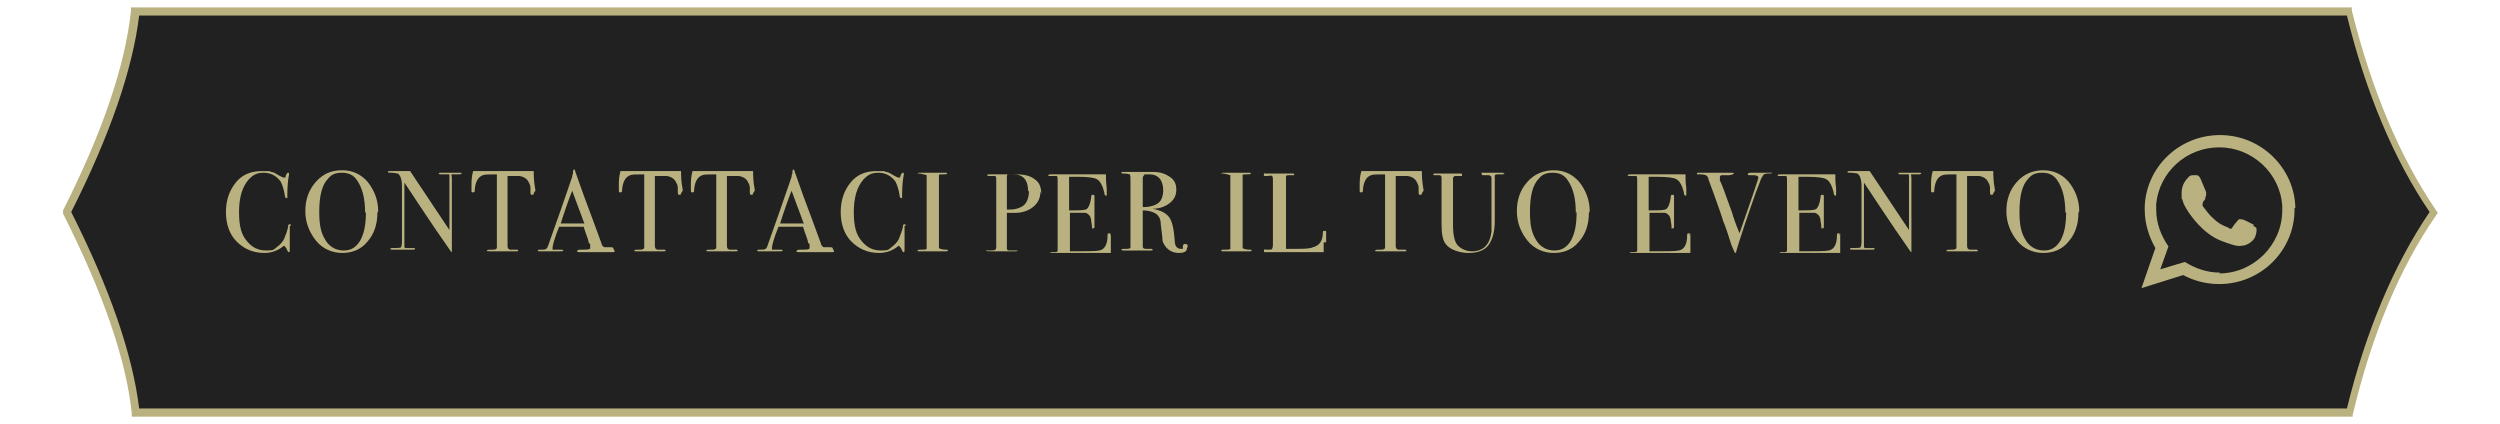 <?xml version="1.0" encoding="UTF-8"?>
<svg id="Livello_1" data-name="Livello 1" xmlns="http://www.w3.org/2000/svg" width="305.4" height="51.8" version="1.1" viewBox="0 0 305.4 51.8">
  <defs>
    <style>
      .cls-1 {
        fill-rule: evenodd;
      }

      .cls-1, .cls-2, .cls-3 {
        stroke-width: 0px;
      }

      .cls-1, .cls-3 {
        fill: #b9b280;
      }

      .cls-2 {
        fill: #212121;
      }
    </style>
  </defs>
  <g id="Raggruppa_734" data-name="Raggruppa 734">
    <g id="Raggruppa_214" data-name="Raggruppa 214">
      <g id="Raggruppa_137" data-name="Raggruppa 137">
        <g id="Raggruppa_136" data-name="Raggruppa 136">
          <g id="Tracciato_866" data-name="Tracciato 866">
            <path class="cls-2" d="M297.3,25.9c-4.5-6.6-8-14.8-10.3-24.5H16.5c-.7,6.7-3.5,14.9-8.4,24.5,4.9,9.6,7.7,17.8,8.4,24.5h270.5c2.3-9.7,5.8-17.9,10.3-24.5"/>
            <path class="cls-3" d="M287.4,50.9H16.1v-.4c-.7-6.7-3.6-14.9-8.4-24.4v-.4C12.5,16.2,15.3,8,16,1.3v-.4h271.3v.4c2.4,9.6,5.8,17.8,10.3,24.4l.2.3-.2.3c-4.5,6.5-7.9,14.7-10.2,24.4v.2h0ZM17,49.9h269.7c2.3-9.4,5.7-17.5,10.1-24-4.4-6.5-7.8-14.6-10.1-24H17c-.8,6.6-3.6,14.7-8.3,24,4.7,9.3,7.5,17.4,8.3,24Z"/>
          </g>
        </g>
      </g>
    </g>
  </g>
  <g>
    <path class="cls-1" d="M271.2,33.3c-1.6,0-3-.5-4.3-1.3l-3,.9,1-2.8c-.9-1.3-1.5-2.8-1.5-4.5s0-.5,0-.7c.4-3.9,3.7-6.9,7.7-6.9s7.4,3.1,7.7,7.1c0,.2,0,.4,0,.6,0,4.2-3.5,7.7-7.7,7.7h0ZM280.4,25.4c-.1-4.9-4.2-8.9-9.2-8.9s-9,3.9-9.2,8.7c0,.1,0,.3,0,.4,0,1.7.5,3.3,1.3,4.7l-1.7,4.9,5.1-1.6c1.3.7,2.8,1.1,4.4,1.1,5.1,0,9.2-4.1,9.2-9.1s0-.2,0-.2h0Z"/>
    <path class="cls-1" d="M275.4,27.5c-.2-.1-1.3-.7-1.5-.7-.2,0-.4-.1-.5.1-.2.2-.6.7-.7.9-.1.2-.3.2-.5,0-.2-.1-1-.3-1.8-1.1-.7-.6-1.1-1.3-1.3-1.5-.1-.2,0-.3,0-.5.1-.1.2-.3.3-.4,0,0,0,0,0-.1,0,0,0-.2.1-.3,0-.2,0-.3,0-.4,0-.1-.5-1.2-.7-1.7-.2-.4-.4-.4-.5-.4s-.3,0-.4,0-.4,0-.6.3c-.2.2-.8.8-.8,1.9s0,.5.1.8c.2.8.7,1.4.8,1.6.1.1,1.6,2.5,3.9,3.4,2.3.9,2.3.6,2.7.6.4,0,1.3-.5,1.5-1.1.2-.5.2-1,.1-1.1,0,0-.2-.1-.4-.3h0Z"/>
  </g>
  <g>
    <path class="cls-3" d="M35.4,27.6s0,.1,0,.4c0,.5,0,1.1,0,1.6s0,.2,0,.3,0,.4,0,.6h0c0,.2,0,.3-.1.3s-.1,0-.2-.2c-.1-.3-.3-.5-.4-.6-.7.6-1.5.9-2.4.9-1.4,0-2.5-.5-3.4-1.4s-1.3-2.2-1.3-3.6.4-2.6,1.2-3.6,1.9-1.4,3.2-1.4.9,0,1.1.1c.3,0,.6.2,1.1.5.2.1.4.2.5.2s.2,0,.2-.2c.1-.3.2-.4.3-.4s.1,0,.1.1,0,0,0,.2c-.1.4-.2,1.3-.2,2.5s0,.3,0,.3c0,0,0,0-.1,0,0,0-.2,0-.2-.3-.1-.7-.3-1.3-.5-1.7-.5-.7-1.2-1.1-2.1-1.1s-1.3.3-1.8.8c-.8.9-1.2,2.2-1.2,4s.3,2.8,1,3.6c.6.7,1.3,1.1,2.3,1.1s.9-.1,1.3-.4.7-.6.9-1c.2-.5.4-1,.5-1.5,0-.2,0-.3.2-.3s.1,0,.1.2Z"/>
    <path class="cls-3" d="M46.1,26c0,1.4-.4,2.6-1.2,3.5-.8,1-1.9,1.4-3.1,1.4s-2.4-.5-3.2-1.5-1.3-2.2-1.3-3.6.4-2.6,1.3-3.6,1.9-1.4,3.2-1.4,2.3.5,3.1,1.4c.8,1,1.3,2.2,1.3,3.6ZM44.6,26c0-1.7-.3-3-1-4-.4-.6-1-.9-1.8-.9s-1.3.2-1.7.7c-.8.8-1.1,2.2-1.1,4.1s.3,2.7.8,3.5c.5.8,1.3,1.2,2.2,1.2s1.5-.4,2-1.2c.5-.9.7-2,.7-3.5Z"/>
    <path class="cls-3" d="M56.4,21.2c0,0-.1.1-.3.1h-.6c-.1,0-.2,0-.3,0s0,.2,0,.5v8c0,.5,0,.8,0,.9,0,0,0,.1,0,.1s-.1,0-.2-.2l-1.8-2.6c-1-1.5-2.3-3.4-3.8-5.7v7.8c0,.1,0,.2.2.2.1,0,.4,0,.9,0,.1,0,.2,0,.2.1s-.1.1-.4.1-.3,0-.8,0c-.1,0-.3,0-.4,0,0,0,0,0-.2,0-.2,0-.4,0-.8,0h-.1c-.2,0-.3,0-.3-.1s0-.1.3-.1c.5,0,.9,0,1-.1,0,0,.1-.3.1-.6v-6.9c0-.8-.2-1.3-.5-1.5-.1,0-.4-.1-.8-.1s-.4,0-.4-.1,0-.1.2-.1.4,0,.7,0c.3,0,.4,0,.5,0,0,0,.2,0,.4,0,.3,0,.6,0,.9,0l4.8,7.2v-6.2c0-.3,0-.5,0-.5,0,0,0-.1-.1-.1,0,0-.3,0-.7,0s-.5,0-.5-.1.1-.1.3-.1h2.2c.2,0,.3,0,.3.1Z"/>
    <path class="cls-3" d="M65.2,23.6c0,.1,0,.2-.2.2s-.2-.1-.2-.4c0-.2,0-.3,0-.5,0-.3-.2-.6-.3-.8-.2-.3-.5-.5-1-.6-.3,0-.5,0-.7,0-.4,0-.7,0-.8,0v8.4c0,.3,0,.5.3.6,0,0,.4,0,.8,0,.1,0,.2,0,.2.1s0,.1-.2.1-.1,0-.2,0c-.6,0-1,0-1.2,0s-.6,0-.9,0-.6,0-1,0-.3,0-.3-.1.2-.1.6-.1c.3,0,.5,0,.6-.2,0,0,0-.3,0-.6v-8.4c-.9,0-1.5,0-1.7.1-.6.2-.9.8-1,1.7,0,.3,0,.4-.2.4s-.2,0-.2-.3,0-.2,0-.3v-.3c0-.4,0-1,.2-1.7h3.5c.3,0,.9,0,1.6,0h2.3c0,.5,0,1.2.2,2.3,0,0,0,0,0,.1s0,0,0,0Z"/>
    <path class="cls-3" d="M75.1,30.7c0,0,0,.1-.2.1s-.2,0-.3,0h-1.8c0,0-1.8,0-1.8,0,0,0-.1,0-.2,0-.2,0-.3,0-.3-.1s.1-.2.4-.2c.8,0,1.2,0,1.2-.2s0,0,0-.1v-.4c-.1,0-.2-.2-.2-.2,0-.3-.3-.9-.6-1.9h-3c-.6,1.5-.8,2.3-.8,2.6s0,.2.2.2c0,0,.3,0,.7,0,.3,0,.4,0,.4.1s-.1.1-.4.1c-.4,0-.9,0-1.5,0-.1,0-.3,0-.4,0s-.3,0-.4,0c0,0-.1,0-.2,0-.1,0-.2,0-.2-.1s.1-.1.4-.1c.3,0,.5,0,.6-.1.1,0,.2-.2.3-.5,1.2-3.4,2.2-6.2,2.9-8.3,0-.1,0-.2.1-.4v-.3c0-.1.1-.2.2-.2s0,0,0,0c.1.4.4,1.1.8,2.3.3.9,1.2,3.2,2.5,6.8,0,.2.2.3.3.4.1,0,.4,0,.7,0,.2,0,.4,0,.4.1ZM71.4,27.3c-.2-.4-.4-1.1-.8-2.1l-.7-1.9c-.4,1-.9,2.4-1.4,4h2.8Z"/>
    <path class="cls-3" d="M83.2,23.6c0,.1,0,.2-.2.2s-.2-.1-.2-.4c0-.2,0-.3,0-.5,0-.3-.2-.6-.3-.8-.2-.3-.5-.5-1-.6-.3,0-.5,0-.7,0-.4,0-.7,0-.8,0v8.4c0,.3,0,.5.3.6,0,0,.4,0,.8,0,.1,0,.2,0,.2.1s0,.1-.2.1-.1,0-.2,0c-.6,0-1,0-1.2,0s-.6,0-.9,0-.6,0-1,0-.3,0-.3-.1.2-.1.6-.1c.3,0,.5,0,.6-.2,0,0,0-.3,0-.6v-8.4c-.9,0-1.5,0-1.7.1-.6.2-.9.8-1,1.7,0,.3,0,.4-.2.4s-.2,0-.2-.3,0-.2,0-.3v-.3c0-.4,0-1,.2-1.7h3.5c.3,0,.9,0,1.6,0h2.3c0,.5,0,1.2.2,2.3,0,0,0,0,0,.1s0,0,0,0Z"/>
    <path class="cls-3" d="M92,23.6c0,.1,0,.2-.2.2s-.2-.1-.2-.4c0-.2,0-.3,0-.5,0-.3-.2-.6-.3-.8-.2-.3-.5-.5-1-.6-.3,0-.5,0-.7,0-.4,0-.7,0-.8,0v8.4c0,.3,0,.5.3.6,0,0,.4,0,.8,0,.1,0,.2,0,.2.1s0,.1-.2.1-.1,0-.2,0c-.6,0-1,0-1.2,0s-.6,0-.9,0-.6,0-1,0-.3,0-.3-.1.2-.1.6-.1c.3,0,.5,0,.6-.2,0,0,0-.3,0-.6v-8.4c-.9,0-1.5,0-1.7.1-.6.2-.9.8-1,1.7,0,.3,0,.4-.2.4s-.2,0-.2-.3,0-.2,0-.3v-.3c0-.4,0-1,.2-1.7h3.5c.3,0,.9,0,1.6,0h2.3c0,.5,0,1.2.2,2.3,0,0,0,0,0,.1s0,0,0,0Z"/>
    <path class="cls-3" d="M101.9,30.7c0,0,0,.1-.2.1s-.2,0-.3,0h-1.8c0,0-1.8,0-1.8,0,0,0-.1,0-.2,0-.2,0-.3,0-.3-.1s.1-.2.4-.2c.8,0,1.2,0,1.2-.2s0,0,0-.1v-.4c-.1,0-.2-.2-.2-.2,0-.3-.3-.9-.6-1.9h-3c-.6,1.5-.8,2.3-.8,2.6s0,.2.2.2c0,0,.3,0,.7,0,.3,0,.4,0,.4.1s-.1.1-.4.1c-.4,0-.9,0-1.5,0-.1,0-.3,0-.4,0s-.3,0-.4,0c0,0-.1,0-.2,0-.1,0-.2,0-.2-.1s.1-.1.4-.1c.3,0,.5,0,.6-.1.1,0,.2-.2.3-.5,1.2-3.4,2.2-6.2,2.9-8.3,0-.1,0-.2.1-.4v-.3c0-.1.1-.2.2-.2s0,0,0,0c.1.4.4,1.1.8,2.3.3.9,1.2,3.2,2.5,6.8,0,.2.2.3.3.4.1,0,.4,0,.7,0,.2,0,.4,0,.4.1ZM98.2,27.3c-.2-.4-.4-1.1-.8-2.1l-.7-1.9c-.4,1-.9,2.4-1.4,4h2.8Z"/>
    <path class="cls-3" d="M110.5,27.6s0,.1,0,.4c0,.5,0,1.1,0,1.6s0,.2,0,.3,0,.4,0,.6h0c0,.2,0,.3-.1.3s-.1,0-.2-.2c-.1-.3-.3-.5-.4-.6-.7.6-1.5.9-2.4.9-1.4,0-2.5-.5-3.4-1.4s-1.3-2.2-1.3-3.6.4-2.6,1.2-3.6,1.9-1.4,3.2-1.4.9,0,1.1.1c.3,0,.6.2,1.1.5.2.1.4.2.5.2s.2,0,.2-.2c.1-.3.2-.4.3-.4s.1,0,.1.1,0,0,0,.2c-.1.4-.2,1.3-.2,2.5s0,.3,0,.3c0,0,0,0-.1,0,0,0-.2,0-.2-.3-.1-.7-.3-1.3-.5-1.7-.5-.7-1.2-1.1-2.1-1.1s-1.3.3-1.8.8c-.8.9-1.2,2.2-1.2,4s.3,2.8,1,3.6c.6.7,1.3,1.1,2.3,1.1s.9-.1,1.3-.4.7-.6.9-1c.2-.5.4-1,.5-1.5,0-.2,0-.3.2-.3s.1,0,.1.2Z"/>
    <path class="cls-3" d="M115.8,30.6c0,0,0,.1-.2.1h-.1c0,0-.7,0-1.9,0s-.5,0-.7,0c-.1,0-.3,0-.6,0s-.2,0-.2-.1.1-.1.4-.1c.4,0,.6,0,.7-.1,0,0,0-.3,0-.8v-7.4c0-.5,0-.7,0-.8,0,0-.3-.1-.8-.2-.2,0-.3,0-.3,0s0-.1.2-.1h1.9c.1,0,.4,0,.8,0h.5c.1,0,.2,0,.2.1s-.2.1-.6.1c-.2,0-.4,0-.4.1,0,0,0,.3,0,.6v7.4c0,.5,0,.8,0,.9.1.1.4.2.9.2.1,0,.2,0,.2.1Z"/>
    <path class="cls-3" d="M127.1,23.4c0,.9-.4,1.6-1.2,2.1-.5.3-1.1.5-1.8.5s-.7,0-1.1,0v4c0,.2,0,.3,0,.4,0,.1.1.2.3.2.3,0,.5,0,.8,0s.2,0,.2,0c0,0,0,.1-.2.1h-3.2c-.3,0-.4,0-.4-.1s0,0,.3,0c.4,0,.7,0,.8-.1,0,0,.1-.1.1-.3v-8.2c0-.3,0-.5-.2-.5,0,0-.3,0-.5,0h-.2c-.1,0-.2,0-.2-.1s.1-.1.4-.1h3.1c1.1,0,1.8.2,2.3.6.6.4.8,1,.8,1.8ZM125.6,23.4c0-1.4-.6-2.1-1.8-2.1s-.6,0-.8.2c0,0,0,.2,0,.4v3.7c0,0,.2,0,.3,0,.6,0,1.1-.1,1.6-.4.5-.3.8-1,.8-1.9Z"/>
    <path class="cls-3" d="M135.7,28.5s0,.3,0,.7c0,.4,0,.8,0,1.2v.5c-.9,0-2.7,0-5.4,0h-1.7c-.2,0-.3,0-.3-.1s0,0,0,0c0,0,.2,0,.5,0,.2,0,.4,0,.4-.2s0-.3,0-.7v-7.9c0-.3,0-.4-.1-.5,0,0-.3,0-.8,0s-.2,0-.2-.1.1-.1.3-.1h5.9c.3,0,.5,0,.8,0,0,.4,0,1,.1,1.7v.6c0,0,0,.1,0,.2s0,.1-.1.1-.2-.1-.2-.4c-.2-.8-.5-1.4-.9-1.6-.3-.2-1.1-.3-2.3-.3h-1.1v4.1h.3c1,0,1.7,0,1.9-.2.2-.2.4-.6.5-1.4,0-.2,0-.3.2-.3s.2,0,.2.3,0,.4,0,.7,0,.6,0,.7c0,1,0,1.7,0,2,0,0,0,.2,0,.2,0,.1,0,.2-.2.2s-.1,0-.1-.1c0,0,0-.3-.1-.8,0-.5-.3-.9-.7-1-.2,0-.6,0-1.3,0h-.6v4.7c2,0,3.2,0,3.6-.1.6-.1,1-.7,1-1.8,0-.2,0-.3.2-.3s.1,0,.1.3Z"/>
    <path class="cls-3" d="M145,30.3c0,.4-.3.6-1,.6s-1.3-.3-1.7-.9c-.2-.3-.3-.5-.3-.8s-.1-.9-.2-1.8c0-.6-.2-1-.6-1.3-.3-.2-.9-.4-1.6-.4v4.4c0,.2.1.3.4.3,0,0,.3,0,.6,0,.1,0,.2,0,.2.1s0,.1-.2.1h-3.3c-.2,0-.3,0-.3-.1s.1-.1.4-.1c.4,0,.7,0,.7-.2,0,0,0-.2,0-.5v-7.7c0-.4,0-.6-.1-.7,0,0-.3-.1-.7-.1-.2,0-.3,0-.3-.1s0-.1.2-.1,0,0,.1,0h1.9c.2,0,.4,0,.8,0,.4,0,.6,0,.8,0,.9,0,1.5.2,2.1.6s.8.9.8,1.6-.3,1.2-.8,1.6c-.5.4-1.2.7-2.1.7,0,0-.1,0-.1,0,0,0,0,0,.1,0,1,.2,1.6.5,2,1s.6,1.5.7,2.8c0,.8.3,1.1.8,1.1s.2,0,.2,0,0,0,0,0c0-.1,0-.2,0-.3,0-.2.1-.3.3-.3s.3.1.3.3ZM142.1,23.3c0-1.3-.6-2-1.7-2s-.5,0-.6.1c-.1,0-.2.2-.2.4v3.5c.9,0,1.5-.2,1.9-.5.4-.3.6-.9.6-1.6Z"/>
    <path class="cls-3" d="M152.9,30.6c0,0,0,.1-.2.1h-.1c0,0-.7,0-1.9,0s-.5,0-.7,0c-.1,0-.3,0-.6,0s-.2,0-.2-.1.1-.1.4-.1c.4,0,.6,0,.7-.1,0,0,0-.3,0-.8v-7.4c0-.5,0-.7,0-.8,0,0-.3-.1-.8-.2-.2,0-.3,0-.3,0s0-.1.2-.1h1.9c.1,0,.4,0,.8,0h.5c.1,0,.2,0,.2.1s-.2.1-.6.1c-.2,0-.4,0-.4.1,0,0,0,.3,0,.6v7.4c0,.5,0,.8,0,.9.1.1.4.2.9.2.1,0,.2,0,.2.1Z"/>
    <path class="cls-3" d="M161.7,29.6c0,.2,0,.6,0,1.2h-.2c0,0-.2,0-.4,0-.2,0-.5,0-.7,0h-5.8c-.2,0-.2,0-.2-.2s.1-.1.4-.1c.4,0,.6,0,.6-.1,0,0,.1-.2.1-.5v-7.8c0-.3,0-.5-.1-.6s-.3,0-.7,0-.3,0-.3-.2,0-.1.2-.1h.1c.3,0,.9,0,1.8,0s.2,0,.5,0c.2,0,.4,0,.6,0h.2c.2,0,.3,0,.3.1s0,0,0,.1c0,0-.2,0-.5,0s-.4,0-.5.1c0,0,0,.3,0,.7v8.2c.3,0,.6,0,1,0,1.1,0,1.9,0,2.3-.2.4-.1.7-.3.9-.6.2-.3.3-.7.3-1.2,0-.1,0-.2.2-.2s.2,0,.2.2v.3h0v.9Z"/>
    <path class="cls-3" d="M173.7,23.6c0,.1,0,.2-.2.2s-.2-.1-.2-.4c0-.2,0-.3,0-.5,0-.3-.2-.6-.3-.8-.2-.3-.5-.5-1-.6-.3,0-.5,0-.7,0-.4,0-.7,0-.8,0v8.4c0,.3,0,.5.3.6,0,0,.4,0,.8,0,.1,0,.2,0,.2.1s0,.1-.2.1-.1,0-.2,0c-.6,0-1,0-1.2,0s-.6,0-.9,0c-.3,0-.6,0-1,0s-.3,0-.3-.1.2-.1.6-.1c.3,0,.5,0,.6-.2,0,0,0-.3,0-.6v-8.4c-.9,0-1.5,0-1.7.1-.6.2-.9.8-1,1.7,0,.3,0,.4-.2.4s-.2,0-.2-.3,0-.2,0-.3v-.3c0-.4,0-1,.2-1.7h3.5c.3,0,.9,0,1.6,0h2.3c0,.5,0,1.2.2,2.3,0,0,0,0,0,.1s0,0,0,0Z"/>
    <path class="cls-3" d="M183.8,21.2c0,0,0,.1-.3.1h-.5c-.2,0-.4,0-.4.2,0,0,0,.2,0,.3v5.2c0,1.4-.3,2.3-.8,3-.5.6-1.3.9-2.4.9s-2.3-.4-2.8-1.1c-.4-.5-.5-1.4-.5-2.5v-5.6c0-.2-.1-.3-.3-.3,0,0-.2,0-.5,0-.2,0-.2,0-.2-.1s0-.1.2-.1h3.1c.2,0,.2,0,.2.2s0,.1,0,.1-.2,0-.6,0c-.1,0-.2,0-.3,0,0,0-.1.1-.2.2,0,0,0,.3,0,.8v5c0,1.2.2,2.1.6,2.5.4.4,1,.7,1.7.7,1.4,0,2.2-.8,2.4-2.4,0-.2,0-1.3,0-3.1v-3.2c0-.1,0-.2,0-.2,0-.2,0-.3-.3-.4,0,0-.3,0-.6,0s-.3,0-.3-.2,0-.1.2-.1h2.2c.2,0,.3,0,.3.1Z"/>
    <path class="cls-3" d="M194.1,26c0,1.4-.4,2.6-1.2,3.5-.8,1-1.9,1.4-3.1,1.4s-2.4-.5-3.2-1.5-1.3-2.2-1.3-3.6.4-2.6,1.3-3.6c.8-.9,1.9-1.4,3.2-1.4s2.3.5,3.1,1.4c.8,1,1.3,2.2,1.3,3.6ZM192.5,26c0-1.7-.3-3-1-4-.4-.6-1-.9-1.8-.9s-1.3.2-1.7.7c-.8.8-1.1,2.2-1.1,4.1s.3,2.7.8,3.5,1.3,1.2,2.2,1.2,1.5-.4,2-1.2c.5-.9.7-2,.7-3.5Z"/>
    <path class="cls-3" d="M206.5,28.5s0,.3,0,.7c0,.4,0,.8,0,1.2v.5c-.9,0-2.7,0-5.4,0h-1.7c-.2,0-.3,0-.3-.1s0,0,0,0c0,0,.2,0,.5,0,.2,0,.4,0,.4-.2s0-.3,0-.7v-7.9c0-.3,0-.4-.1-.5,0,0-.3,0-.8,0s-.2,0-.2-.1.1-.1.3-.1h5.9c.3,0,.5,0,.8,0,0,.4,0,1,.1,1.7v.6c0,0,0,.1,0,.2s0,.1-.1.1-.2-.1-.2-.4c-.2-.8-.5-1.4-.9-1.6-.3-.2-1.1-.3-2.3-.3h-1.1v4.1h.3c1,0,1.7,0,1.9-.2.2-.2.4-.6.5-1.4,0-.2,0-.3.2-.3s.2,0,.2.3,0,.4,0,.7c0,.3,0,.6,0,.7,0,1,0,1.7,0,2,0,0,0,.2,0,.2,0,.1,0,.2-.2.2s-.1,0-.1-.1c0,0,0-.3-.1-.8,0-.5-.3-.9-.7-1-.2,0-.6,0-1.3,0h-.6v4.7c2,0,3.2,0,3.6-.1.6-.1,1-.7,1-1.8,0-.2,0-.3.2-.3s.1,0,.1.3Z"/>
    <path class="cls-3" d="M216.5,21.1c0,0,0,.1-.3.1-.4,0-.7,0-.8.2s-.3.4-.4.8l-.5,1.3c-1.1,3.1-1.9,5.5-2.4,7.2,0,.1,0,.2-.1.2s-.2-.3-.5-1c-.4-1.3-.7-2.2-1-2.9-.2-.7-.6-1.8-1.1-3.2l-.7-1.9c0-.3-.2-.4-.3-.5-.1,0-.3-.1-.6-.1-.3,0-.5,0-.5,0s0,0,0-.1,0-.1.3-.1h.1c.2,0,.5,0,.9,0,.4,0,.7,0,.9,0s.2,0,.5,0c.3,0,.8,0,1.3,0h.2c.2,0,.3,0,.3.1s-.2.1-.5.2h-.9c-.2,0-.3.1-.3.2s0,0,0,.1v.4c.1,0,.6,1.4,1.5,3.9.1.4.4,1.3.9,2.5,1.5-4.3,2.3-6.6,2.3-6.8s-.2-.3-.7-.3h-.4c-.1,0-.2,0-.2-.1s.1-.2.4-.2h.5c.3,0,.5,0,.6,0h1.4c.2,0,.3,0,.3,0Z"/>
    <path class="cls-3" d="M224.8,28.5s0,.3,0,.7c0,.4,0,.8,0,1.2v.5c-.9,0-2.7,0-5.4,0h-1.7c-.2,0-.3,0-.3-.1s0,0,0,0c0,0,.2,0,.5,0,.2,0,.4,0,.4-.2s0-.3,0-.7v-7.9c0-.3,0-.4-.1-.5,0,0-.3,0-.8,0s-.2,0-.2-.1.1-.1.3-.1h5.9c.3,0,.5,0,.8,0,0,.4,0,1,.1,1.7v.6c0,0,0,.1,0,.2s0,.1-.1.1-.2-.1-.2-.4c-.2-.8-.5-1.4-.9-1.6-.3-.2-1.1-.3-2.3-.3h-1.1v4.1h.3c1,0,1.7,0,1.9-.2.2-.2.4-.6.5-1.4,0-.2,0-.3.2-.3s.2,0,.2.3,0,.4,0,.7c0,.3,0,.6,0,.7,0,1,0,1.7,0,2,0,0,0,.2,0,.2,0,.1,0,.2-.2.2s-.1,0-.1-.1c0,0,0-.3-.1-.8,0-.5-.3-.9-.7-1-.2,0-.6,0-1.3,0h-.6v4.7c2,0,3.2,0,3.6-.1.6-.1,1-.7,1-1.8,0-.2,0-.3.2-.3s.1,0,.1.3Z"/>
    <path class="cls-3" d="M234.7,21.2c0,0-.1.1-.3.1h-.6c-.1,0-.2,0-.3,0s0,.2,0,.5v8c0,.5,0,.8,0,.9,0,0,0,.1,0,.1s-.1,0-.2-.2l-1.8-2.6c-1-1.5-2.3-3.4-3.8-5.7v7.8c0,.1,0,.2.2.2.1,0,.4,0,.9,0,.1,0,.2,0,.2.1s-.1.1-.4.1-.3,0-.8,0c-.1,0-.3,0-.4,0,0,0,0,0-.2,0-.2,0-.4,0-.8,0h-.1c-.2,0-.3,0-.3-.1s0-.1.3-.1c.5,0,.9,0,1-.1,0,0,.1-.3.1-.6v-6.9c0-.8-.2-1.3-.5-1.5-.1,0-.4-.1-.8-.1s-.4,0-.4-.1,0-.1.2-.1.4,0,.7,0c.3,0,.4,0,.5,0,0,0,.2,0,.4,0,.3,0,.6,0,.9,0l4.8,7.2v-6.2c0-.3,0-.5,0-.5,0,0,0-.1-.1-.1,0,0-.3,0-.7,0s-.5,0-.5-.1.1-.1.3-.1h2.2c.2,0,.3,0,.3.1Z"/>
    <path class="cls-3" d="M243.5,23.6c0,.1,0,.2-.2.2s-.2-.1-.2-.4c0-.2,0-.3,0-.5,0-.3-.2-.6-.3-.8-.2-.3-.5-.5-1-.6-.3,0-.5,0-.7,0-.4,0-.7,0-.8,0v8.4c0,.3,0,.5.3.6,0,0,.4,0,.8,0,.1,0,.2,0,.2.1s0,.1-.2.1-.1,0-.2,0c-.6,0-1,0-1.2,0s-.6,0-.9,0c-.3,0-.6,0-1,0s-.3,0-.3-.1.2-.1.6-.1c.3,0,.5,0,.6-.2,0,0,0-.3,0-.6v-8.4c-.9,0-1.5,0-1.7.1-.6.2-.9.8-1,1.7,0,.3,0,.4-.2.4s-.2,0-.2-.3,0-.2,0-.3v-.3c0-.4,0-1,.2-1.7h3.5c.3,0,.9,0,1.6,0h2.3c0,.5,0,1.2.2,2.3,0,0,0,0,0,.1s0,0,0,0Z"/>
    <path class="cls-3" d="M253.9,26c0,1.4-.4,2.6-1.2,3.5-.8,1-1.9,1.4-3.1,1.4s-2.4-.5-3.2-1.5-1.3-2.2-1.3-3.6.4-2.6,1.3-3.6c.8-.9,1.9-1.4,3.2-1.4s2.3.5,3.1,1.4c.8,1,1.3,2.2,1.3,3.6ZM252.3,26c0-1.7-.3-3-1-4-.4-.6-1-.9-1.8-.9s-1.3.2-1.7.7c-.8.8-1.1,2.2-1.1,4.1s.3,2.7.8,3.5,1.3,1.2,2.2,1.2,1.5-.4,2-1.2c.5-.9.7-2,.7-3.5Z"/>
  </g>
</svg>